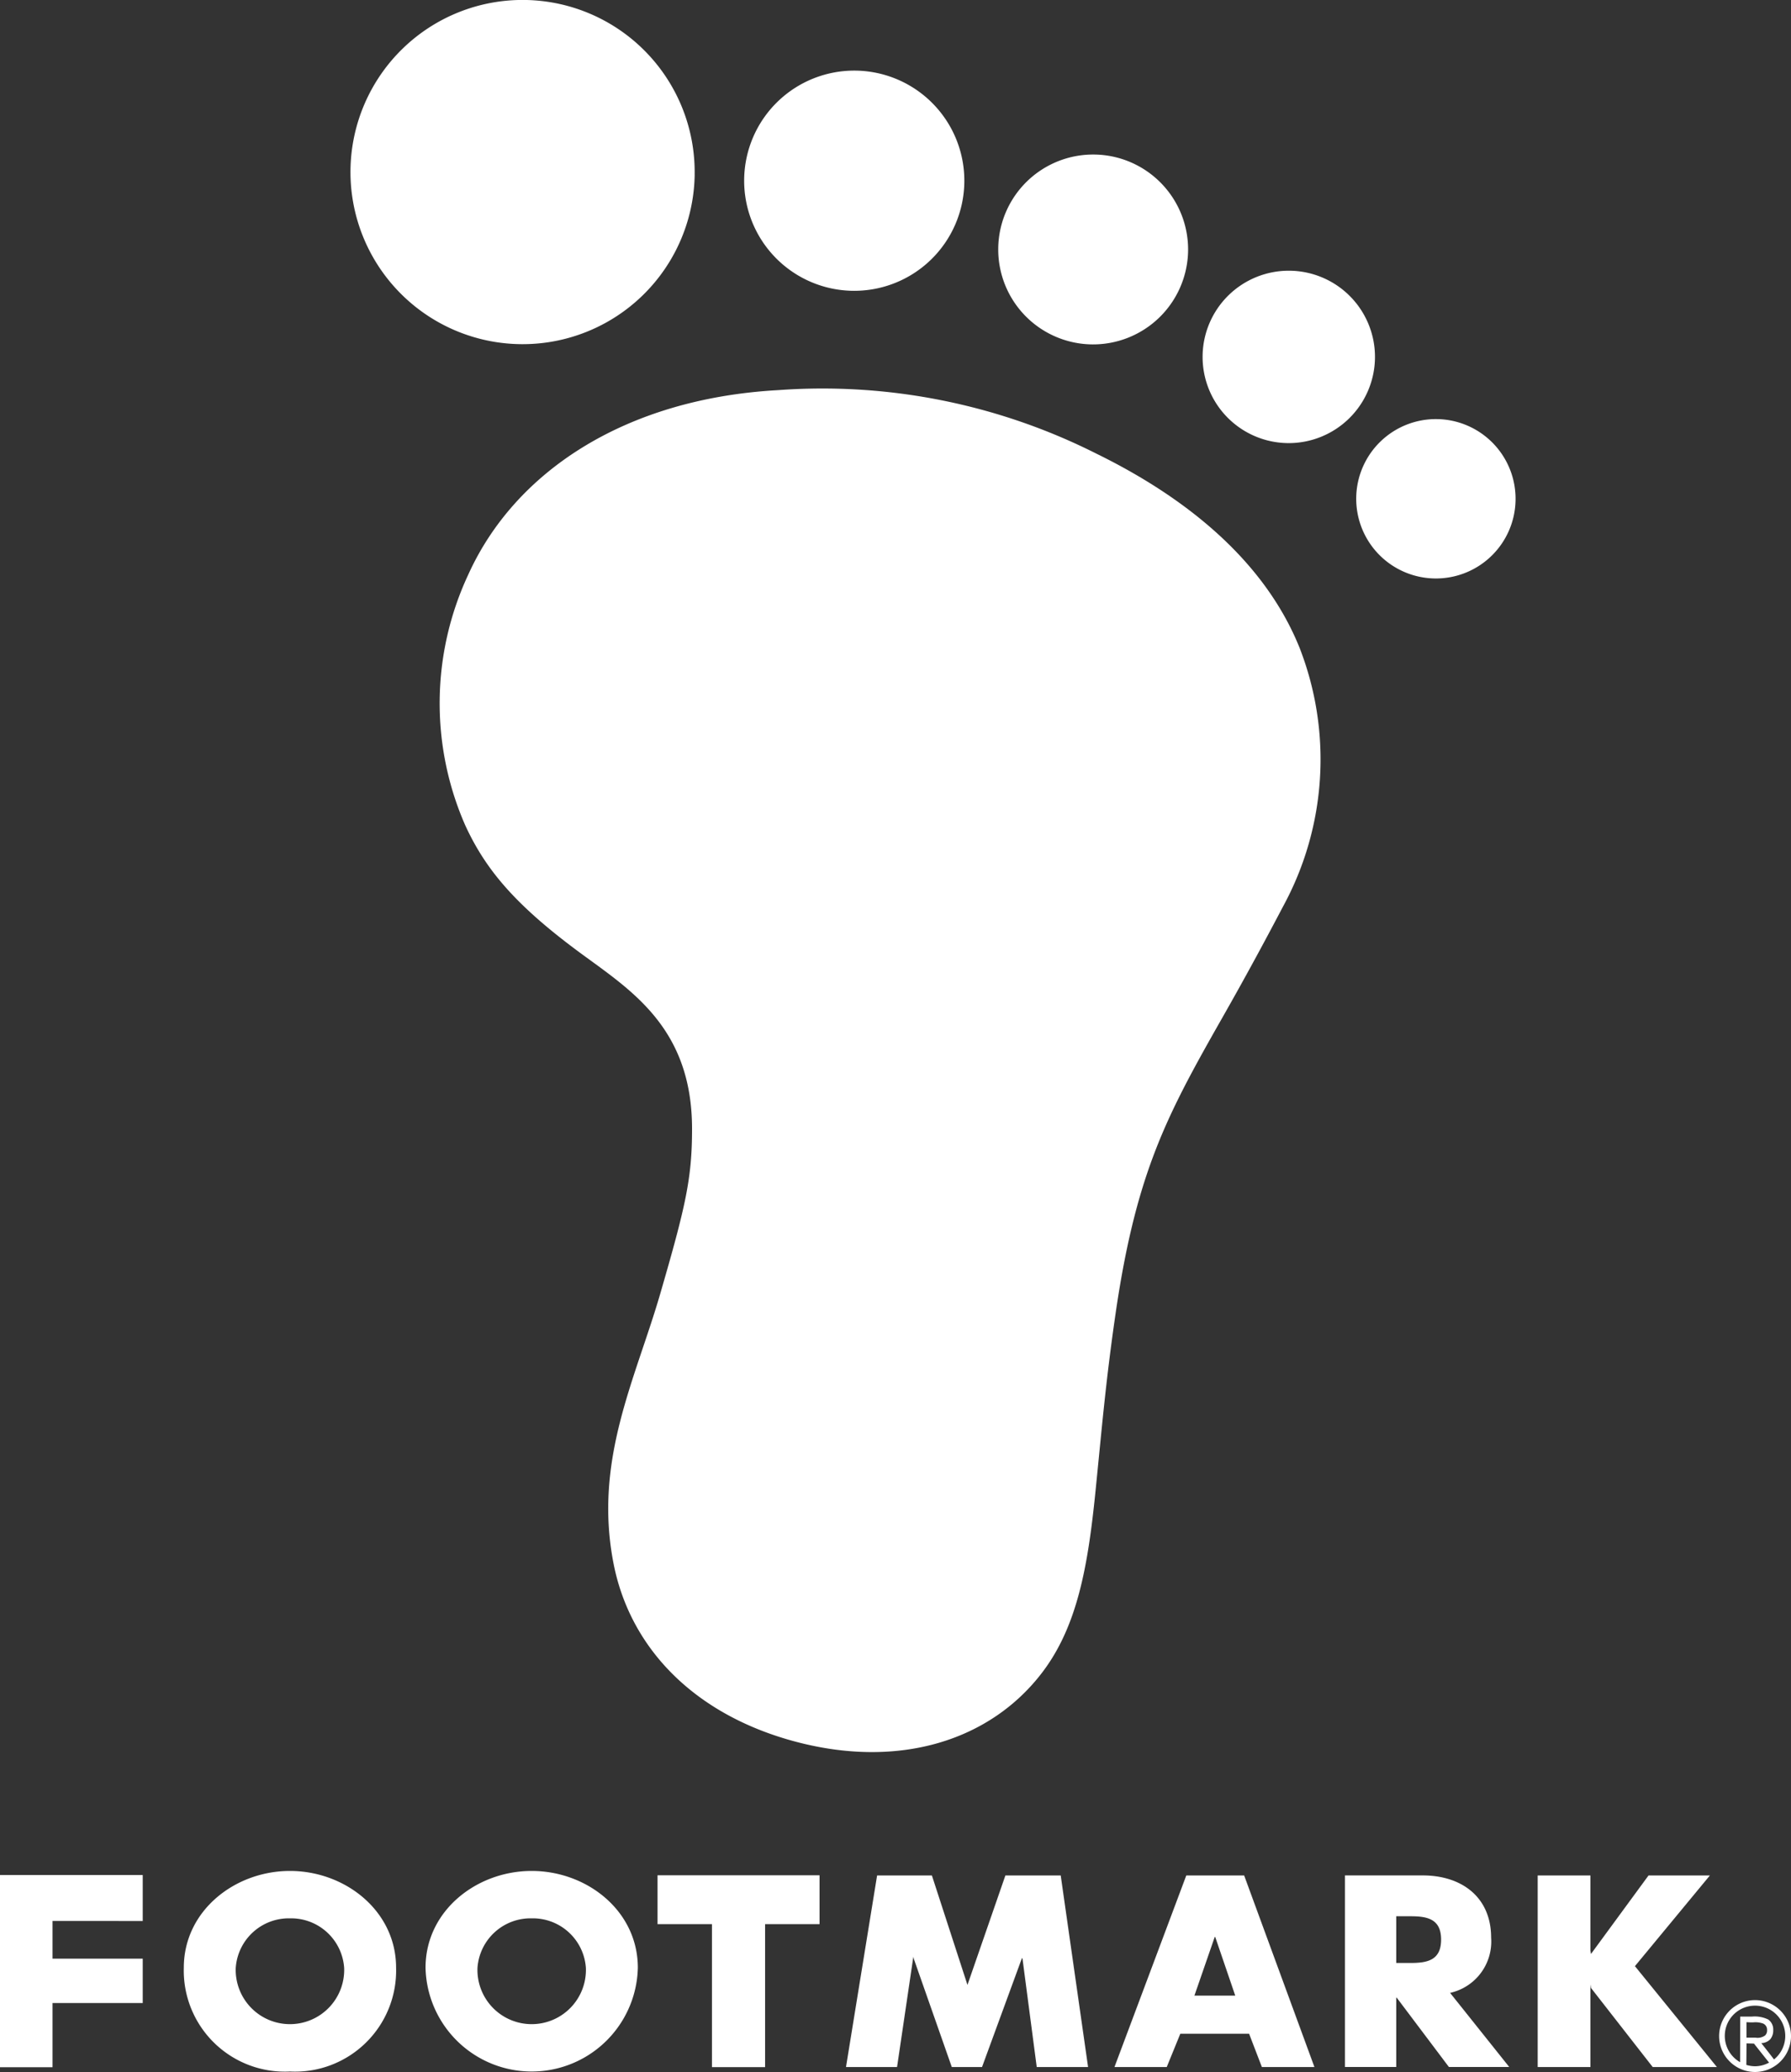 <svg xmlns="http://www.w3.org/2000/svg" width="130.91" height="151.437" viewBox="0 0 130.91 151.437"><rect x="0" y="0" width="130.91" height="151.437" fill="#333333" stroke="none"/><defs><style>.a{fill:#fff;}</style></defs><g transform="translate(65.455 75.718)"><g transform="translate(-65.455 -75.718)"><path class="a" d="M302.311,95.744a5.824,5.824,0,1,0-5.913,5.728,5.82,5.82,0,0,0,5.913-5.728" transform="translate(-191.534 -59.194)"/><path class="a" d="M270.344,64.427a6.3,6.3,0,1,0-6.4,6.2,6.308,6.308,0,0,0,6.4-6.2" transform="translate(-169.843 -38.242)"/><path class="a" d="M227.818,40.139a6.939,6.939,0,1,0-7.052,6.833,6.947,6.947,0,0,0,7.052-6.833" transform="translate(-140.977 -21.801)"/><path class="a" d="M175.584,23.288a8.047,8.047,0,1,0-8.17,7.924,8.048,8.048,0,0,0,8.17-7.924" transform="translate(-105.098 -9.958)"/><path class="a" d="M100.271,12.767A12.579,12.579,0,1,0,87.5,25.153a12.577,12.577,0,0,0,12.773-12.386" transform="translate(-49.497 0)"/><path class="a" d="M106.93,169.136c1.2,6.285,5.968,11.157,13.376,13.106,7.623,2.006,14.228-.148,17.978-5.082,2.54-3.344,3.325-7.672,3.878-13.142.477-4.72.744-7.987,1.451-12.9,1.415-9.825,3.484-14.1,7.1-20.519.893-1.588,2.505-4.344,5.17-9.419a22.46,22.46,0,0,0,1.2-18.914c-2.541-6.292-8.183-10.913-14.844-14.176a44.488,44.488,0,0,0-23.27-4.643c-11.206.622-19.26,5.98-22.652,13.5a22.2,22.2,0,0,0-.218,18.294c1.471,3.21,3.611,5.75,8.061,9.079,3.783,2.83,8.522,5.5,8.522,13.12,0,3.611-.464,5.636-2.326,12.051C108.535,155.763,105.491,161.621,106.93,169.136Z" transform="translate(-62.098 -54.933)"/><path class="a" d="M3.84,405.184v2.754h6.593v3.243H3.84v4.689H0V401.825H10.433v3.359Z" transform="translate(0 -264.784)"/><path class="a" d="M47.152,404.414a3.888,3.888,0,0,1,3.962,3.628,3.965,3.965,0,1,1-7.925,0,3.888,3.888,0,0,1,3.963-3.628m0-3.464c-4.038,0-7.759,2.918-7.759,7.075a7.387,7.387,0,0,0,7.759,7.585,7.387,7.387,0,0,0,7.758-7.585C54.91,403.868,51.188,400.95,47.152,400.95Z" transform="translate(-25.958 -264.208)"/><path class="a" d="M98.958,404.414a3.888,3.888,0,0,1,3.963,3.628,3.965,3.965,0,1,1-7.925,0,3.888,3.888,0,0,1,3.963-3.628m0-3.464c-4.038,0-7.759,2.918-7.759,7.075a7.761,7.761,0,0,0,15.518,0C106.717,403.868,103,400.95,98.958,400.95Z" transform="translate(-60.096 -264.208)"/><path class="a" d="M148.784,415.9H144.9V405.449H140.92v-3.571h11.843v3.571h-3.979Z" transform="translate(-92.86 -264.819)"/><path class="a" d="M183.6,401.919h4.005l2.6,8,2.772-8h4.044l2,14h-3.753l-1.037-7.895-.039-.078-2.922,7.973h-2.211l-2.771-7.895-.039-.163-1.19,8.058h-3.732Z" transform="translate(-119.49 -264.846)"/><path class="a" d="M247.684,410.7H244.7l1.483-4.285h.038l1.463,4.285m1.012,2.786.934,2.432h3.841l-5.136-14h-4.229l-5.249,14h3.821l.991-2.432Z" transform="translate(-157.396 -264.846)"/><path class="a" d="M292,404.9h1.043c1.213,0,2.236.185,2.236,1.707s-1.023,1.707-2.236,1.707H292V404.9m3.936,5.6a3.842,3.842,0,0,0,3-4.03c0-2.99-2.176-4.555-5-4.555h-5.684v14H292v-5.06h.038l3.809,5.06h4.41Z" transform="translate(-189.944 -264.846)"/><path class="a" d="M337.66,401.919h4.484l-5.478,6.628,5.99,7.371h-4.693l-4.51-5.78-.039-.256v6.037h-3.855v-14h3.855V407.4l.039.257Z" transform="translate(-217.164 -264.846)"/><path class="a" d="M371.06,428.63a2.627,2.627,0,1,0,2.629,2.627,2.632,2.632,0,0,0-2.629-2.627m-.344,1.628h.205a1.675,1.675,0,0,1,.707.077.485.485,0,0,1,.312.478.507.507,0,0,1-.143.4.94.94,0,0,1-.707.161h-.655v-1.13l.28.013m-.29,3.106.014-1.569.547.015c0,.008.826,1.046,1.1,1.389a2.158,2.158,0,0,1-1.027.267,2.193,2.193,0,0,1-.634-.1m2.021-.4c-.287-.381-.874-1.12-.929-1.19a.941.941,0,0,0,.662-.29,1.01,1.01,0,0,0,.211-.674.889.889,0,0,0-.364-.762,2.266,2.266,0,0,0-1.208-.213h-.839l-.01,3.332a2.21,2.21,0,1,1,2.476-.2Z" transform="translate(-242.779 -282.448)"/></g></g></svg>